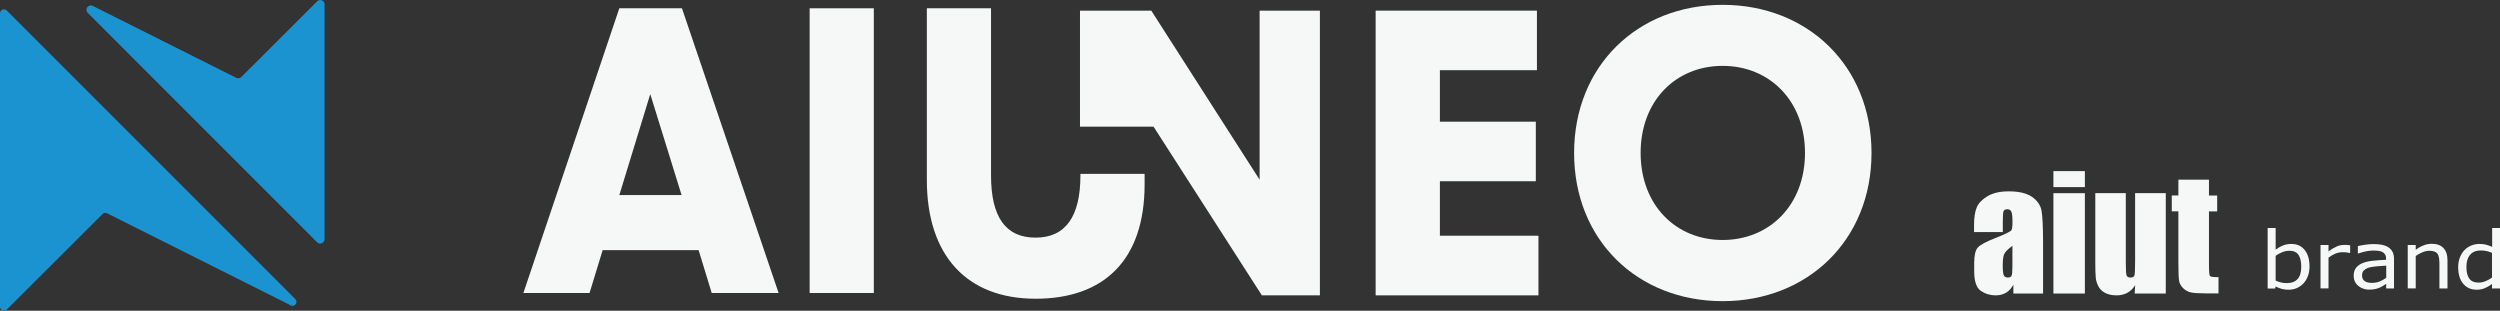 <svg xmlns="http://www.w3.org/2000/svg" id="Layer_1" viewBox="0 0 340.86 42.37"><rect x="0" y="0" width="340.86" height="42.37" fill="#333333" stroke="none"/><path d="M84.44,1.13h8.54l13.18,38.82h-9.12l-1.79-5.85h-13.08l-1.79,5.85h-9.02L84.44,1.13ZM92.93,26.6l-4.27-13.77-4.22,13.77h8.49Z" fill="#f6f7f7"></path><rect x="110.39" y="1.13" width="8.75" height="38.82" fill="#f6f7f7"></rect><path d="M126.37,24.54V1.13h8.75v22.78c0,5.7,2,8.49,6.07,8.49s6.12-2.85,6.12-8.49v-.2h8.75v1.42c0,10.34-5.54,15.6-14.87,15.6s-14.82-5.85-14.82-16.19" fill="#f6f7f7"></path><polygon points="147.25 1.45 156.97 1.45 171.74 24.5 171.74 1.45 179.96 1.45 179.96 40.27 172.05 40.27 157.28 17.27 157.28 17.27 147.25 17.27 147.25 1.45" fill="#f6f7f7"></polygon><polygon points="187.56 1.45 209.55 1.45 209.55 9.57 196.32 9.57 196.32 16.59 209.4 16.59 209.4 24.71 196.32 24.71 196.32 32.14 209.76 32.14 209.76 40.27 187.56 40.27 187.56 1.45" fill="#f6f7f7"></polygon><path d="M214.62,20.86c0-11.87,8.65-20.2,20.25-20.2s20.3,8.33,20.3,20.2-8.7,20.2-20.3,20.2-20.25-8.33-20.25-20.2M234.87,32.72c6.38,0,11.23-4.75,11.23-11.87s-4.85-11.87-11.23-11.87-11.18,4.75-11.18,11.87,4.8,11.87,11.18,11.87" fill="#f6f7f7"></path><path d="M39.64,41.63l-25.04-12.55c-.21-.1-.46-.06-.62.1L.92,42.21c-.34.34-.92.1-.92-.38V1.81c0-.48.58-.72.92-.38l39.34,39.34c.43.43-.08,1.14-.62.87" fill="#1c93d1"></path><path d="M44.25.6v32.01c0,.53-.64.8-1.02.42L11.97,1.76c-.48-.48.08-1.26.69-.95l19.55,9.8c.23.11.51.07.69-.11L43.24.18c.38-.37,1.02-.11,1.02.42" fill="#1c93d1"></path><path d="M273.06,31.64h-3.91v-.92c0-1.06.12-1.87.37-2.45.24-.57.73-1.08,1.47-1.52.74-.44,1.69-.66,2.87-.66,1.41,0,2.47.25,3.19.75.72.5,1.14,1.11,1.29,1.83.14.73.22,2.22.22,4.48v6.87h-4.05v-1.22c-.25.49-.58.86-.98,1.1-.4.24-.88.37-1.44.37-.73,0-1.4-.2-2.01-.61-.61-.41-.91-1.3-.91-2.69v-1.12c0-1.02.16-1.72.48-2.09.32-.37,1.12-.8,2.4-1.3,1.37-.54,2.1-.9,2.2-1.08.1-.19.14-.56.14-1.13,0-.71-.05-1.18-.16-1.4-.11-.22-.28-.32-.53-.32-.28,0-.46.09-.53.27s-.1.65-.1,1.42v1.43ZM274.38,33.51c-.67.49-1.05.9-1.16,1.23-.11.33-.16.8-.16,1.42,0,.71.05,1.17.14,1.37s.28.31.55.31.43-.08.51-.24c.08-.16.12-.59.12-1.27v-2.81Z" fill="#f6f7f7"></path><path d="M284.26,23.33v2.18h-4.29v-2.18h4.29ZM284.26,26.34v13.68h-4.29v-13.68h4.29Z" fill="#f6f7f7"></path><path d="M295.29,26.34v13.68h-4.24l.07-1.14c-.29.46-.64.81-1.07,1.04-.42.23-.91.35-1.46.35-.63,0-1.14-.11-1.56-.33s-.72-.51-.91-.88c-.2-.36-.32-.74-.37-1.14-.05-.4-.07-1.18-.07-2.36v-9.23h4.16v9.31c0,1.07.03,1.7.1,1.9.07.2.24.3.53.3.31,0,.49-.1.55-.31.06-.21.09-.87.09-1.99v-9.21h4.16Z" fill="#f6f7f7"></path><path d="M301.18,24.51v2.15h1.12v2.16h-1.12v7.32c0,.9.05,1.4.14,1.5.09.1.48.15,1.16.15v2.21h-1.68c-.95,0-1.63-.04-2.03-.12-.41-.08-.76-.26-1.07-.55-.31-.29-.5-.61-.58-.98s-.11-1.23-.11-2.59v-6.95h-.9v-2.16h.9v-2.15h4.18Z" fill="#f6f7f7"></path><path d="M314.89,36.32c0,.5-.08.94-.23,1.34-.15.4-.36.73-.62,1-.28.28-.58.49-.91.63s-.69.21-1.09.21c-.37,0-.69-.04-.96-.12-.27-.08-.55-.19-.81-.32l-.07.28h-1.02v-8.25h1.09v2.95c.31-.23.63-.42.98-.56.34-.15.73-.22,1.16-.22.77,0,1.37.27,1.81.81s.67,1.29.67,2.27ZM313.76,36.35c0-.71-.13-1.24-.38-1.61-.26-.37-.67-.55-1.24-.55-.32,0-.64.06-.96.19s-.63.29-.91.49v3.39c.31.13.58.22.8.27.22.05.48.07.76.07.6,0,1.08-.18,1.42-.54s.51-.93.51-1.7Z" fill="#f6f7f7"></path><path d="M320.44,34.49h-.06c-.16-.04-.32-.06-.47-.08-.15-.02-.33-.02-.54-.02-.34,0-.66.07-.98.2-.31.14-.62.31-.91.53v4.2h-1.09v-5.92h1.09v.87c.43-.32.82-.54,1.15-.68s.67-.2,1.01-.2c.19,0,.33,0,.41.01s.21.03.38.05v1.02Z" fill="#f6f7f7"></path><path d="M326.43,39.33h-1.09v-.63c-.1.06-.23.14-.39.25-.17.11-.32.19-.48.26-.18.08-.39.15-.63.2s-.51.08-.83.08c-.58,0-1.08-.18-1.49-.53-.41-.35-.61-.8-.61-1.35,0-.45.11-.81.32-1.09.21-.28.51-.5.9-.65.39-.16.87-.27,1.42-.32.55-.06,1.15-.1,1.78-.13v-.15c0-.23-.04-.41-.13-.56-.09-.15-.21-.27-.37-.35-.16-.08-.34-.14-.56-.16s-.44-.04-.68-.04c-.29,0-.61.03-.96.1-.35.07-.72.17-1.09.3h-.06v-1.01c.21-.05.52-.11.92-.17.4-.06.8-.1,1.19-.1.46,0,.85.03,1.19.1.34.07.63.19.88.35.24.16.43.37.56.63.13.26.19.58.19.96v4.02ZM325.35,37.87v-1.65c-.33.02-.72.04-1.18.08-.45.04-.81.09-1.07.15-.31.08-.57.21-.76.38s-.29.41-.29.71c0,.34.11.59.34.77s.57.26,1.03.26c.38,0,.73-.07,1.05-.2.32-.14.61-.3.88-.49Z" fill="#f6f7f7"></path><path d="M333.69,39.33h-1.09v-3.37c0-.27-.02-.53-.05-.77-.04-.24-.1-.42-.19-.56-.1-.15-.24-.26-.42-.33-.18-.07-.42-.11-.71-.11s-.61.07-.93.2-.64.31-.93.51v4.42h-1.09v-5.92h1.09v.66c.34-.26.69-.46,1.06-.6.36-.15.74-.22,1.12-.22.7,0,1.23.19,1.6.58.37.39.55.94.55,1.66v3.84Z" fill="#f6f7f7"></path><path d="M340.86,39.33h-1.09v-.62c-.31.25-.64.44-.98.58s-.71.21-1.11.21c-.77,0-1.39-.27-1.84-.82-.46-.54-.68-1.3-.68-2.26,0-.5.08-.95.24-1.34s.37-.73.64-1c.26-.27.57-.47.92-.61.35-.14.71-.21,1.09-.21.34,0,.64.03.91.1.26.07.54.17.83.3v-2.57h1.09v8.25ZM339.77,37.87v-3.4c-.29-.12-.56-.2-.79-.25-.23-.05-.49-.07-.76-.07-.61,0-1.09.19-1.43.58s-.51.94-.51,1.65.13,1.24.39,1.6c.26.37.69.55,1.27.55.31,0,.62-.06.94-.19s.61-.29.89-.49Z" fill="#f6f7f7"></path></svg>